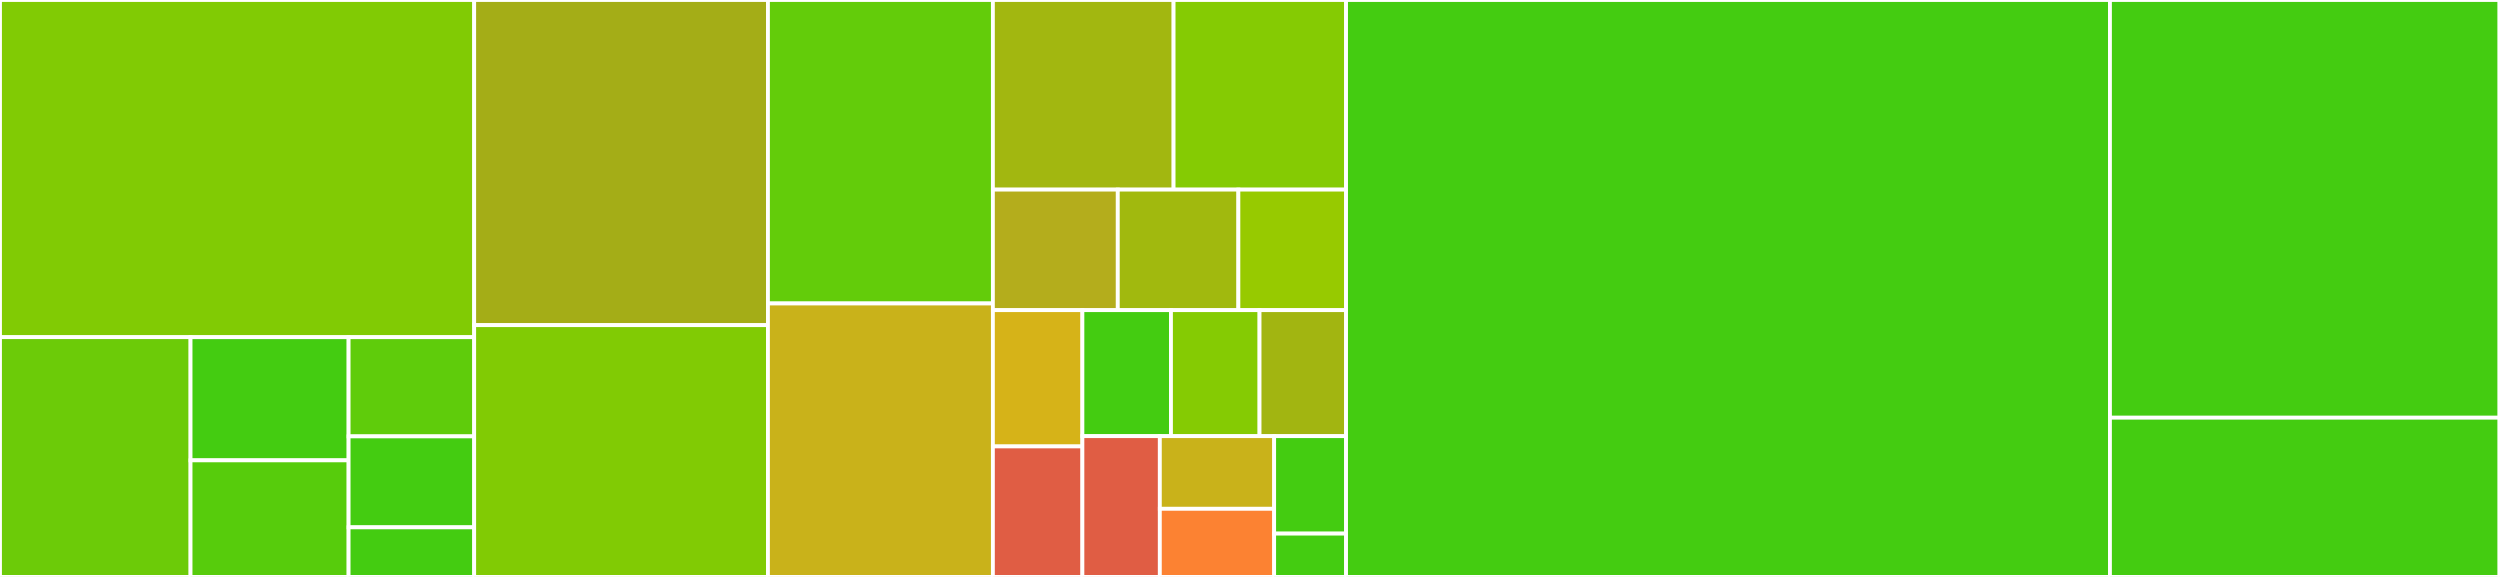 <svg baseProfile="full" width="650" height="150" viewBox="0 0 650 150" version="1.1"
xmlns="http://www.w3.org/2000/svg" xmlns:ev="http://www.w3.org/2001/xml-events"
xmlns:xlink="http://www.w3.org/1999/xlink">

<rect x="0" y="0" width="650" height="150" fill="#333333" stroke="none"/>

<style>rect.s{mask:url(#mask);}</style>
<defs>
  <pattern id="white" width="4" height="4" patternUnits="userSpaceOnUse" patternTransform="rotate(45)">
    <rect width="2" height="2" transform="translate(0,0)" fill="white"></rect>
  </pattern>
  <mask id="mask">
    <rect x="0" y="0" width="100%" height="100%" fill="url(#white)"></rect>
  </mask>
</defs>

<rect x="0" y="0" width="123.286" height="87.666" fill="#81cb04" stroke="white" stroke-width="1" class=" tooltipped" data-content="src/ezc3d.cpp"><title>src/ezc3d.cpp</title></rect>
<rect x="0" y="87.666" width="49.54" height="62.334" fill="#6ccb08" stroke="white" stroke-width="1" class=" tooltipped" data-content="src/math/Matrix.cpp"><title>src/math/Matrix.cpp</title></rect>
<rect x="49.54" y="87.666" width="41.095" height="32.021" fill="#4c1" stroke="white" stroke-width="1" class=" tooltipped" data-content="src/math/Matrix44.cpp"><title>src/math/Matrix44.cpp</title></rect>
<rect x="49.54" y="119.687" width="41.095" height="30.313" fill="#57cc0c" stroke="white" stroke-width="1" class=" tooltipped" data-content="src/math/Vector3d.cpp"><title>src/math/Vector3d.cpp</title></rect>
<rect x="90.635" y="87.666" width="32.651" height="25.793" fill="#5fcc0b" stroke="white" stroke-width="1" class=" tooltipped" data-content="src/math/Vector6d.cpp"><title>src/math/Vector6d.cpp</title></rect>
<rect x="90.635" y="113.459" width="32.651" height="23.644" fill="#4c1" stroke="white" stroke-width="1" class=" tooltipped" data-content="src/math/Matrix33.cpp"><title>src/math/Matrix33.cpp</title></rect>
<rect x="90.635" y="137.103" width="32.651" height="12.897" fill="#4c1" stroke="white" stroke-width="1" class=" tooltipped" data-content="src/math/Matrix66.cpp"><title>src/math/Matrix66.cpp</title></rect>
<rect x="123.286" y="0" width="76.381" height="84.533" fill="#a4ad17" stroke="white" stroke-width="1" class=" tooltipped" data-content="src/Parameters.cpp"><title>src/Parameters.cpp</title></rect>
<rect x="123.286" y="84.533" width="76.381" height="65.467" fill="#81cb04" stroke="white" stroke-width="1" class=" tooltipped" data-content="src/Parameter.cpp"><title>src/Parameter.cpp</title></rect>
<rect x="199.667" y="0" width="58.485" height="78.9" fill="#63cc0a" stroke="white" stroke-width="1" class=" tooltipped" data-content="src/Header.cpp"><title>src/Header.cpp</title></rect>
<rect x="199.667" y="78.9" width="58.485" height="71.1" fill="#c9b21a" stroke="white" stroke-width="1" class=" tooltipped" data-content="src/modules/ForcePlatforms.cpp"><title>src/modules/ForcePlatforms.cpp</title></rect>
<rect x="258.152" y="0" width="46.978" height="49.299" fill="#a2b710" stroke="white" stroke-width="1" class=" tooltipped" data-content="src/Group.cpp"><title>src/Group.cpp</title></rect>
<rect x="305.13" y="0" width="44.843" height="49.299" fill="#85cb03" stroke="white" stroke-width="1" class=" tooltipped" data-content="src/Point.cpp"><title>src/Point.cpp</title></rect>
<rect x="258.152" y="49.299" width="32.473" height="31.338" fill="#b4ad1c" stroke="white" stroke-width="1" class=" tooltipped" data-content="src/Rotation.cpp"><title>src/Rotation.cpp</title></rect>
<rect x="290.625" y="49.299" width="31.354" height="31.338" fill="#a1b90e" stroke="white" stroke-width="1" class=" tooltipped" data-content="src/Data.cpp"><title>src/Data.cpp</title></rect>
<rect x="321.979" y="49.299" width="27.994" height="31.338" fill="#97ca00" stroke="white" stroke-width="1" class=" tooltipped" data-content="src/Frame.cpp"><title>src/Frame.cpp</title></rect>
<rect x="258.152" y="80.637" width="23.271" height="35.435" fill="#d6b318" stroke="white" stroke-width="1" class=" tooltipped" data-content="src/DataStartInfo.cpp"><title>src/DataStartInfo.cpp</title></rect>
<rect x="258.152" y="116.072" width="23.271" height="33.928" fill="#e05d44" stroke="white" stroke-width="1" class=" tooltipped" data-content="src/Rotations.cpp"><title>src/Rotations.cpp</title></rect>
<rect x="281.423" y="80.637" width="23.028" height="32.762" fill="#4c1" stroke="white" stroke-width="1" class=" tooltipped" data-content="src/Analogs.cpp"><title>src/Analogs.cpp</title></rect>
<rect x="304.452" y="80.637" width="23.028" height="32.762" fill="#85cb03" stroke="white" stroke-width="1" class=" tooltipped" data-content="src/AnalogsSubframe.cpp"><title>src/AnalogsSubframe.cpp</title></rect>
<rect x="327.48" y="80.637" width="22.493" height="32.762" fill="#a2b511" stroke="white" stroke-width="1" class=" tooltipped" data-content="src/Points.cpp"><title>src/Points.cpp</title></rect>
<rect x="281.423" y="113.399" width="20.133" height="36.601" fill="#e05d44" stroke="white" stroke-width="1" class=" tooltipped" data-content="src/RotationsSubframe.cpp"><title>src/RotationsSubframe.cpp</title></rect>
<rect x="301.557" y="113.399" width="29.721" height="18.891" fill="#c9b21a" stroke="white" stroke-width="1" class=" tooltipped" data-content="src/RotationsInfo.cpp"><title>src/RotationsInfo.cpp</title></rect>
<rect x="301.557" y="132.29" width="29.721" height="17.71" fill="#fc8232" stroke="white" stroke-width="1" class=" tooltipped" data-content="src/AnalogsInfo.cpp"><title>src/AnalogsInfo.cpp</title></rect>
<rect x="331.278" y="113.399" width="18.695" height="25.339" fill="#4c1" stroke="white" stroke-width="1" class=" tooltipped" data-content="src/Channel.cpp"><title>src/Channel.cpp</title></rect>
<rect x="331.278" y="138.738" width="18.695" height="11.262" fill="#4c1" stroke="white" stroke-width="1" class=" tooltipped" data-content="src/PointsInfo.cpp"><title>src/PointsInfo.cpp</title></rect>
<rect x="349.973" y="0" width="198.614" height="150.0" fill="#4c1" stroke="white" stroke-width="1" class=" tooltipped" data-content="test/test_ezc3d.cpp"><title>test/test_ezc3d.cpp</title></rect>
<rect x="548.587" y="0" width="101.296" height="108.603" fill="#4c1" stroke="white" stroke-width="1" class=" tooltipped" data-content="test/test_math.cpp"><title>test/test_math.cpp</title></rect>
<rect x="548.587" y="108.603" width="101.296" height="41.397" fill="#4c1" stroke="white" stroke-width="1" class=" tooltipped" data-content="test/test_modules.cpp"><title>test/test_modules.cpp</title></rect>
<rect x="649.883" y="0" width="0.117" height="150" fill="#4c1" stroke="white" stroke-width="1" class=" tooltipped" data-content="include/ezc3d/ezc3d.h"><title>include/ezc3d/ezc3d.h</title></rect>
</svg>